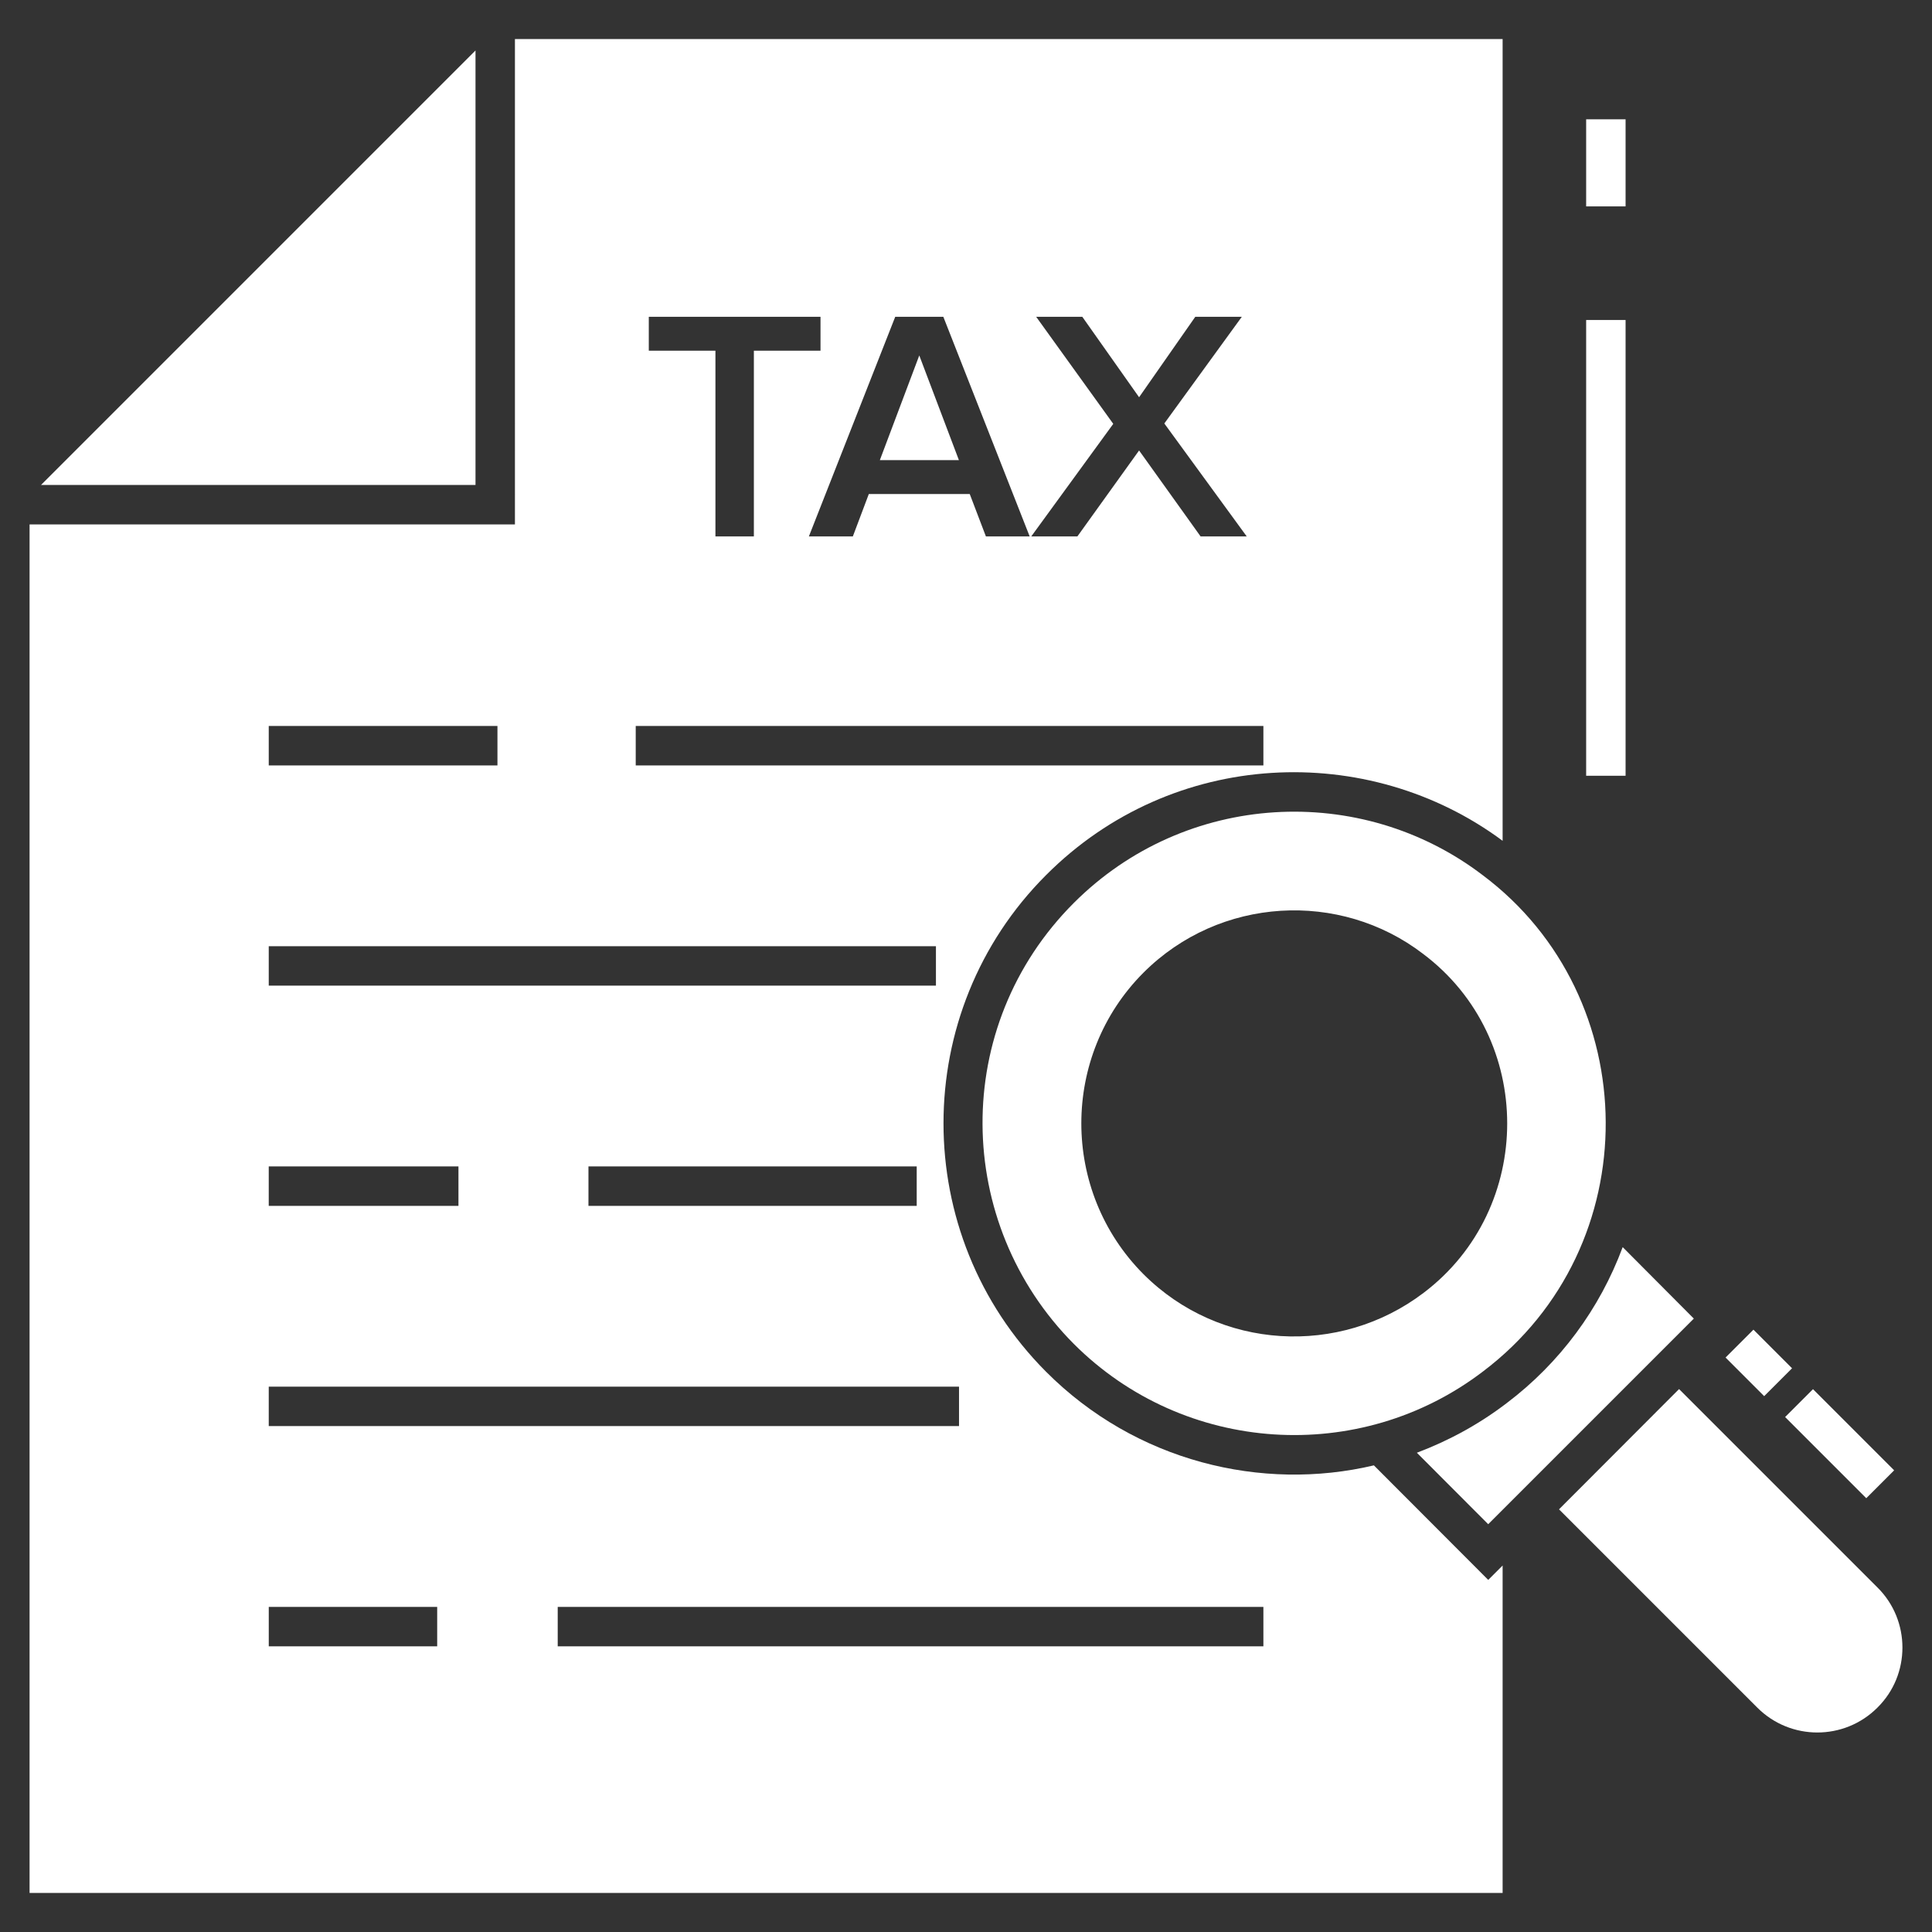 <svg fill="#fff" width="32px" height="32px" xmlns="http://www.w3.org/2000/svg" enable-background="new 0 0 98 98" viewBox="0 0 98 98" id="tax-search"><rect x="0" y="0" width="98" height="98" fill="#333333" stroke="none"/><polygon points="24.12 2.56 2.08 24.6 24.12 24.6"></polygon><path d="M69.69,74.33c-5.673,1.343-12.085-0.191-16.63-4.75c-6.94-6.96-6.93-18.26,0-25.19
		c6.425-6.444,16.345-6.8,23.16-1.74V1.98h-50.1V26.6H1.5v69.42h74.72V79.41l-0.73,0.73L69.69,74.33z M52.56,16.07h2.34
		l2.88,4.08l2.85-4.08h2.36L59.06,21.48l4.18,5.73H60.9l-3.12-4.36l-3.13,4.36h-2.34l4.16-5.71L52.56,16.07z M47.85,16.07
		l4.38,11.14h-2.22L49.19,25.06h-5.12l-0.81,2.15h-2.23l4.38-11.14H47.85z M32.91,16.07h8.71v1.72h-3.38v9.42h-1.95v-9.42h-3.38
		V16.07z M32.247,36.825h31.838v2H32.247V36.825z M13.632,36.825h11.601v2H13.632V36.825z M13.632,47.996h33.843v2
		H13.632V47.996z M46.5,59.167v2H29.849v-2H46.5z M13.632,59.167h9.623v2h-9.623V59.167z M13.632,70.338h35.014v2
		H13.632V70.338z M22.176,83.509h-8.543v-2h8.543V83.509z M64.085,83.509H28.29v-2h35.795V83.509z"></path><polygon points="46.63 18.03 44.63 23.34 48.64 23.34"></polygon><path d="M54.47,45.8c-6.26,6.26-6.09,16.25,0,22.37c5.61,5.61,14.51,6.16,20.75,1.4c8.395-6.338,8.216-19.008,0-25.17
		C69.03,39.67,60.13,40.14,54.47,45.8z M72.21,65.58c-4.264,3.237-10.34,2.92-14.21-0.95c-4.2-4.22-4.2-11.08,0-15.29
		c3.87-3.87,9.969-4.185,14.18-0.96C77.88,52.655,77.862,61.306,72.21,65.58z"></path><path d="M76.43 71.17c-1.4 1.07-2.94 1.91-4.56 2.52l3.619 3.625 10.43-10.43L82.31 63.26C81.15 66.38 79.13 69.13 76.43 71.17zM95.23 80.52L85.17 70.46l-6.09 6.1 10.06 10.06c1.68 1.68 4.41 1.68 6.09 0 .85-.84 1.27-1.94 1.27-3.05C96.5 82.47 96.08 81.36 95.23 80.52z"></path><rect width="2" height="23.118" x="80.457" y="16.232"></rect><rect width="2" height="4.417" x="80.457" y="6.052"></rect><rect width="2" height="5.821" x="92.315" y="70.321" transform="rotate(134.999 93.315 73.231)"></rect><rect width="2.77" height="2" x="87.832" y="68.134" transform="rotate(45.009 89.217 69.131)"></rect></svg>